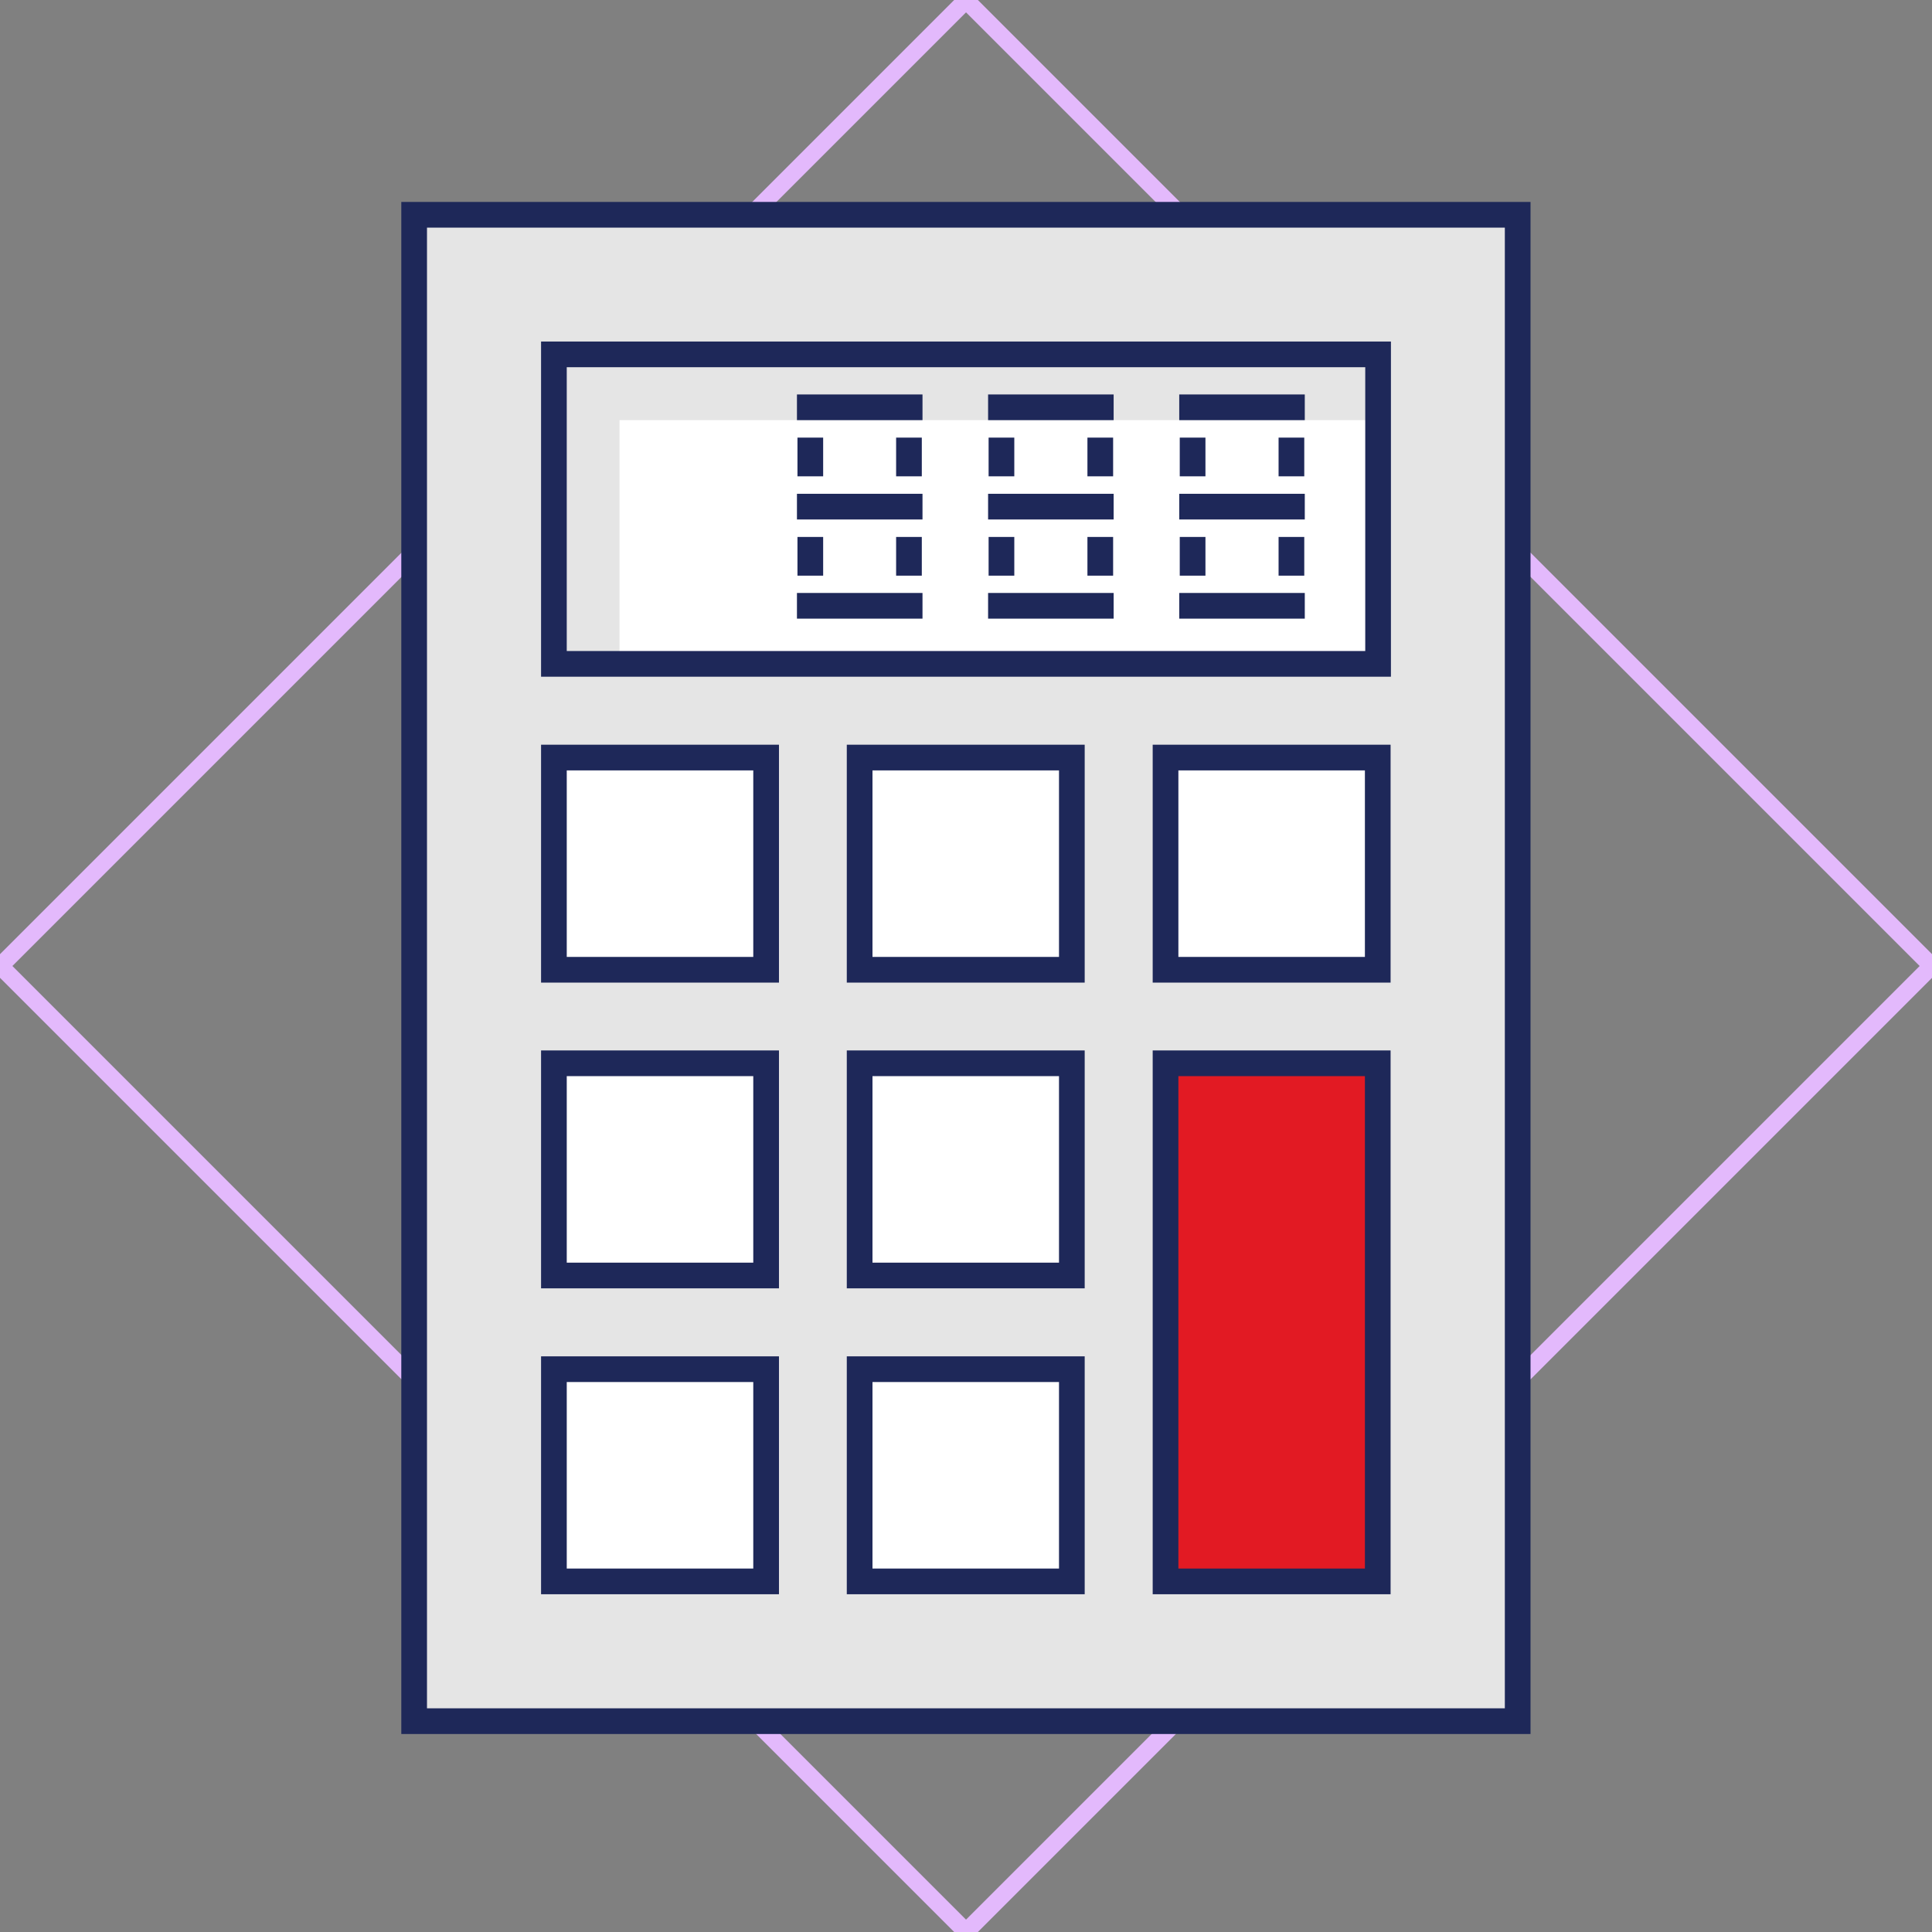 <svg id="Layer_1" data-name="Layer 1" xmlns="http://www.w3.org/2000/svg" xmlns:xlink="http://www.w3.org/1999/xlink" viewBox="0 0 112.8 112.8"><rect x="0" y="0" width="112.8" height="112.8" fill="#808080" stroke="none"/><defs><clipPath id="clip-path"><rect x="32.34" y="20.69" width="48.12" height="18.07" fill="none"/></clipPath></defs><g id="Layer_2" data-name="Layer 2"><g id="art"><rect x="16.53" y="16.53" width="79.74" height="79.74" transform="translate(-23.36 56.4) rotate(-45)" fill="none" stroke="#e3b9fc" stroke-miterlimit="10" stroke-width="1"/><rect x="24.18" y="12.54" width="64.43" height="87.95" fill="#e5e5e5" stroke="#1e2859" stroke-miterlimit="10" stroke-width="1.5"/><rect x="32.34" y="20.69" width="48.12" height="18.07" fill="#e5e5e5"/><g clip-path="url(#clip-path)"><rect x="36.17" y="24.53" width="48.12" height="18.07" fill="#fff"/></g><rect x="32.34" y="20.69" width="48.12" height="18.07" fill="none" stroke="#1e2859" stroke-miterlimit="10" stroke-width="1.5"/><rect x="32.34" y="79.94" width="12.39" height="12.39" fill="#fff" stroke="#1e2859" stroke-miterlimit="10" stroke-width="1.5"/><rect x="32.34" y="44.23" width="12.39" height="12.39" fill="#fff" stroke="#1e2859" stroke-miterlimit="10" stroke-width="1.5"/><rect x="68.05" y="44.23" width="12.39" height="12.39" fill="#fff" stroke="#1e2859" stroke-miterlimit="10" stroke-width="1.5"/><rect x="50.19" y="44.23" width="12.39" height="12.39" fill="#fff" stroke="#1e2859" stroke-miterlimit="10" stroke-width="1.5"/><rect x="32.34" y="62.08" width="12.39" height="12.39" fill="#fff" stroke="#1e2859" stroke-miterlimit="10" stroke-width="1.5"/><rect x="50.19" y="62.08" width="12.39" height="12.39" fill="#fff" stroke="#1e2859" stroke-miterlimit="10" stroke-width="1.5"/><rect x="50.19" y="79.94" width="12.39" height="12.39" fill="#fff" stroke="#1e2859" stroke-miterlimit="10" stroke-width="1.5"/><rect x="68.05" y="62.08" width="12.39" height="30.25" fill="#e21a23" stroke="#1e2859" stroke-miterlimit="10" stroke-width="1.5"/><line x1="76.18" y1="23.78" x2="68.85" y2="23.78" fill="none" stroke="#1e2859" stroke-miterlimit="10" stroke-width="1.5"/><line x1="76.18" y1="35.37" x2="68.85" y2="35.37" fill="none" stroke="#1e2859" stroke-miterlimit="10" stroke-width="1.5"/><line x1="76.18" y1="29.58" x2="68.85" y2="29.58" fill="none" stroke="#1e2859" stroke-miterlimit="10" stroke-width="1.5"/><line x1="75.4" y1="31.35" x2="75.4" y2="33.61" fill="none" stroke="#1e2859" stroke-miterlimit="10" stroke-width="1.5"/><line x1="69.63" y1="31.35" x2="69.63" y2="33.61" fill="none" stroke="#1e2859" stroke-miterlimit="10" stroke-width="1.5"/><line x1="75.4" y1="25.55" x2="75.4" y2="27.81" fill="none" stroke="#1e2859" stroke-miterlimit="10" stroke-width="1.5"/><line x1="69.63" y1="25.55" x2="69.63" y2="27.81" fill="none" stroke="#1e2859" stroke-miterlimit="10" stroke-width="1.5"/><line x1="65.02" y1="23.78" x2="57.69" y2="23.78" fill="none" stroke="#1e2859" stroke-miterlimit="10" stroke-width="1.5"/><line x1="65.02" y1="35.37" x2="57.69" y2="35.37" fill="none" stroke="#1e2859" stroke-miterlimit="10" stroke-width="1.5"/><line x1="65.02" y1="29.58" x2="57.69" y2="29.58" fill="none" stroke="#1e2859" stroke-miterlimit="10" stroke-width="1.5"/><line x1="64.24" y1="31.35" x2="64.24" y2="33.61" fill="none" stroke="#1e2859" stroke-miterlimit="10" stroke-width="1.5"/><line x1="58.47" y1="31.35" x2="58.47" y2="33.61" fill="none" stroke="#1e2859" stroke-miterlimit="10" stroke-width="1.5"/><line x1="64.24" y1="25.55" x2="64.24" y2="27.81" fill="none" stroke="#1e2859" stroke-miterlimit="10" stroke-width="1.5"/><line x1="58.47" y1="25.55" x2="58.47" y2="27.81" fill="none" stroke="#1e2859" stroke-miterlimit="10" stroke-width="1.5"/><line x1="53.86" y1="23.78" x2="46.53" y2="23.78" fill="none" stroke="#1e2859" stroke-miterlimit="10" stroke-width="1.5"/><line x1="53.86" y1="35.37" x2="46.53" y2="35.37" fill="none" stroke="#1e2859" stroke-miterlimit="10" stroke-width="1.5"/><line x1="53.86" y1="29.58" x2="46.53" y2="29.58" fill="none" stroke="#1e2859" stroke-miterlimit="10" stroke-width="1.5"/><line x1="53.07" y1="31.35" x2="53.07" y2="33.61" fill="none" stroke="#1e2859" stroke-miterlimit="10" stroke-width="1.5"/><line x1="47.31" y1="31.35" x2="47.31" y2="33.61" fill="none" stroke="#1e2859" stroke-miterlimit="10" stroke-width="1.5"/><line x1="53.07" y1="25.55" x2="53.07" y2="27.81" fill="none" stroke="#1e2859" stroke-miterlimit="10" stroke-width="1.5"/><line x1="47.31" y1="25.55" x2="47.31" y2="27.81" fill="none" stroke="#1e2859" stroke-miterlimit="10" stroke-width="1.5"/></g></g></svg>
